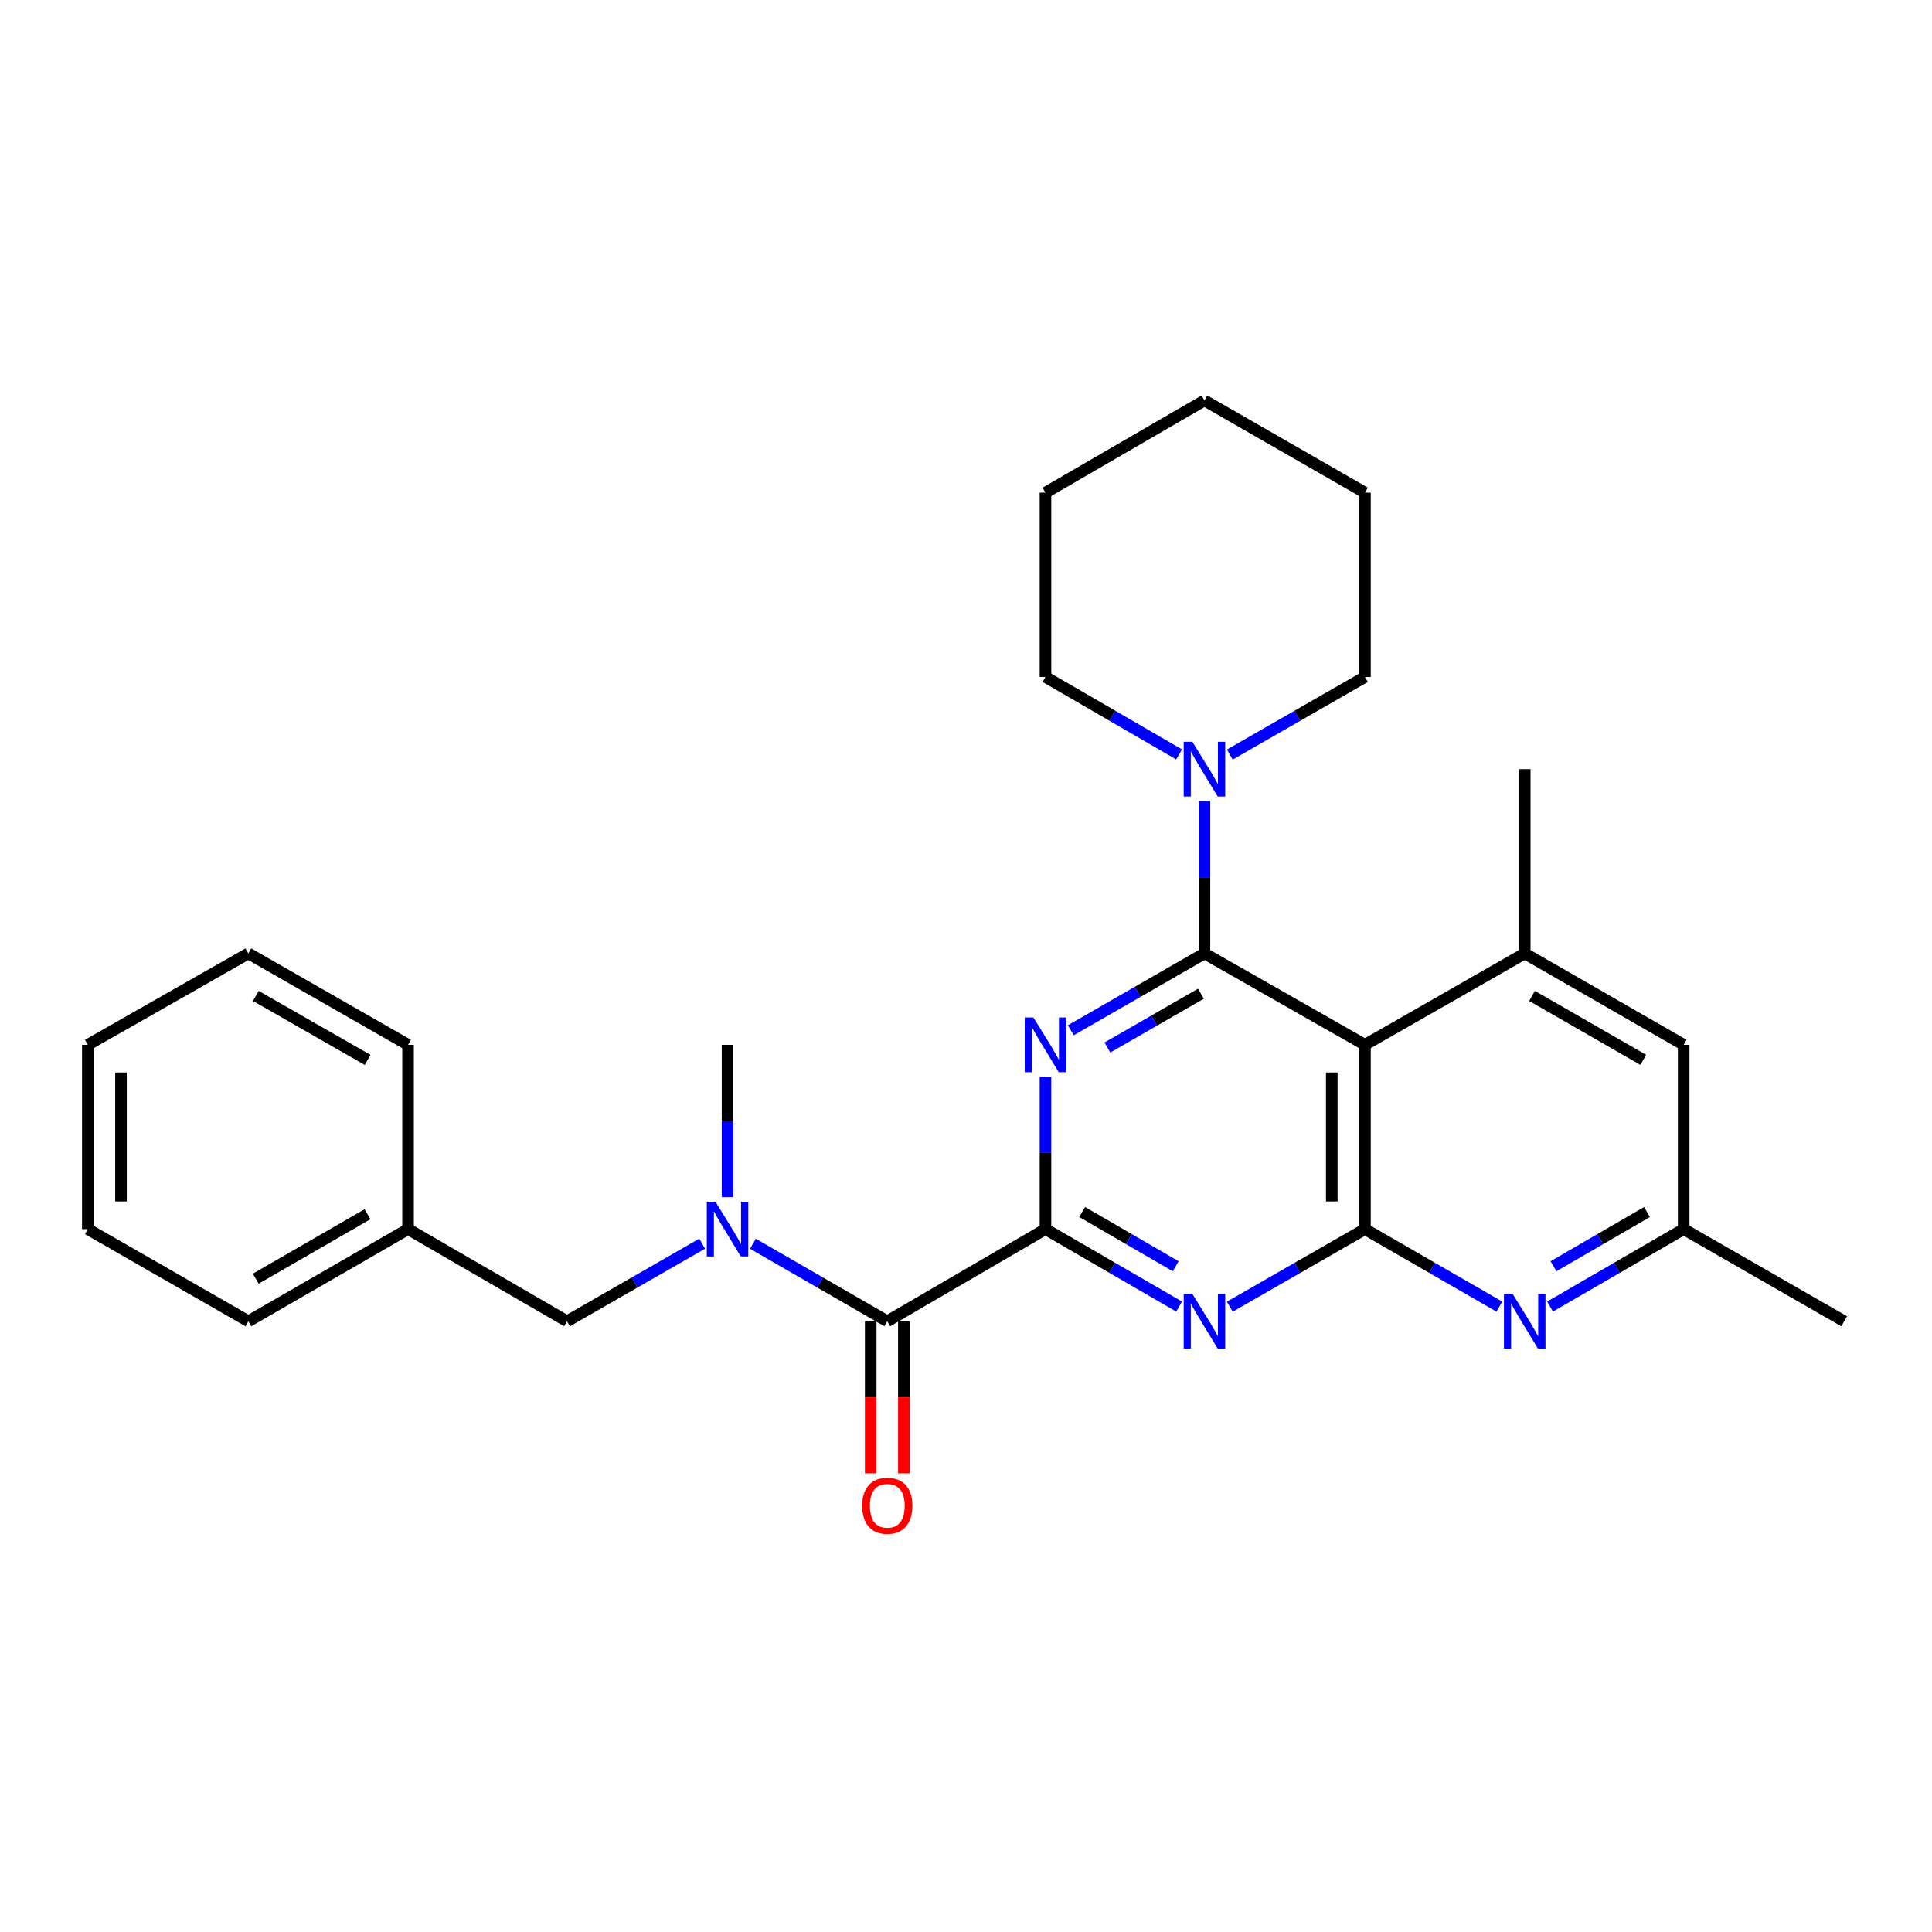 <?xml version='1.0' encoding='iso-8859-1'?>
<svg version='1.1' baseProfile='full'
              xmlns='http://www.w3.org/2000/svg'
                      xmlns:rdkit='http://www.rdkit.org/xml'
                      xmlns:xlink='http://www.w3.org/1999/xlink'
                  xml:space='preserve'
width='1000px' height='1000px' viewBox='0 0 1000 1000'>
<!-- END OF HEADER -->
<rect style='opacity:1.0;fill:#FFFFFF;stroke:none' width='1000' height='1000' x='0' y='0'> </rect>
<path class='bond-0' d='M 623.421,493.491 L 588.837,513.373' style='fill:none;fill-rule:evenodd;stroke:#000000;stroke-width:6px;stroke-linecap:butt;stroke-linejoin:miter;stroke-opacity:1' />
<path class='bond-0' d='M 588.837,513.373 L 554.253,533.255' style='fill:none;fill-rule:evenodd;stroke:#0000FF;stroke-width:6px;stroke-linecap:butt;stroke-linejoin:miter;stroke-opacity:1' />
<path class='bond-0' d='M 621.603,514.341 L 597.394,528.258' style='fill:none;fill-rule:evenodd;stroke:#000000;stroke-width:6px;stroke-linecap:butt;stroke-linejoin:miter;stroke-opacity:1' />
<path class='bond-0' d='M 597.394,528.258 L 573.185,542.176' style='fill:none;fill-rule:evenodd;stroke:#0000FF;stroke-width:6px;stroke-linecap:butt;stroke-linejoin:miter;stroke-opacity:1' />
<path class='bond-2' d='M 623.421,493.491 L 706.493,540.793' style='fill:none;fill-rule:evenodd;stroke:#000000;stroke-width:6px;stroke-linecap:butt;stroke-linejoin:miter;stroke-opacity:1' />
<path class='bond-8' d='M 623.421,493.491 L 623.421,454.066' style='fill:none;fill-rule:evenodd;stroke:#000000;stroke-width:6px;stroke-linecap:butt;stroke-linejoin:miter;stroke-opacity:1' />
<path class='bond-8' d='M 623.421,454.066 L 623.421,414.64' style='fill:none;fill-rule:evenodd;stroke:#0000FF;stroke-width:6px;stroke-linecap:butt;stroke-linejoin:miter;stroke-opacity:1' />
<path class='bond-1' d='M 541.14,557.338 L 541.14,596.764' style='fill:none;fill-rule:evenodd;stroke:#0000FF;stroke-width:6px;stroke-linecap:butt;stroke-linejoin:miter;stroke-opacity:1' />
<path class='bond-1' d='M 541.14,596.764 L 541.14,636.189' style='fill:none;fill-rule:evenodd;stroke:#000000;stroke-width:6px;stroke-linecap:butt;stroke-linejoin:miter;stroke-opacity:1' />
<path class='bond-5' d='M 541.14,636.189 L 459.26,683.883' style='fill:none;fill-rule:evenodd;stroke:#000000;stroke-width:6px;stroke-linecap:butt;stroke-linejoin:miter;stroke-opacity:1' />
<path class='bond-28' d='M 541.14,636.189 L 575.722,656.234' style='fill:none;fill-rule:evenodd;stroke:#000000;stroke-width:6px;stroke-linecap:butt;stroke-linejoin:miter;stroke-opacity:1' />
<path class='bond-28' d='M 575.722,656.234 L 610.303,676.279' style='fill:none;fill-rule:evenodd;stroke:#0000FF;stroke-width:6px;stroke-linecap:butt;stroke-linejoin:miter;stroke-opacity:1' />
<path class='bond-28' d='M 560.125,627.348 L 584.332,641.38' style='fill:none;fill-rule:evenodd;stroke:#000000;stroke-width:6px;stroke-linecap:butt;stroke-linejoin:miter;stroke-opacity:1' />
<path class='bond-28' d='M 584.332,641.38 L 608.539,655.411' style='fill:none;fill-rule:evenodd;stroke:#0000FF;stroke-width:6px;stroke-linecap:butt;stroke-linejoin:miter;stroke-opacity:1' />
<path class='bond-3' d='M 706.493,540.793 L 706.493,636.189' style='fill:none;fill-rule:evenodd;stroke:#000000;stroke-width:6px;stroke-linecap:butt;stroke-linejoin:miter;stroke-opacity:1' />
<path class='bond-3' d='M 689.323,555.103 L 689.323,621.88' style='fill:none;fill-rule:evenodd;stroke:#000000;stroke-width:6px;stroke-linecap:butt;stroke-linejoin:miter;stroke-opacity:1' />
<path class='bond-7' d='M 706.493,540.793 L 789.193,493.491' style='fill:none;fill-rule:evenodd;stroke:#000000;stroke-width:6px;stroke-linecap:butt;stroke-linejoin:miter;stroke-opacity:1' />
<path class='bond-4' d='M 706.493,636.189 L 671.524,656.266' style='fill:none;fill-rule:evenodd;stroke:#000000;stroke-width:6px;stroke-linecap:butt;stroke-linejoin:miter;stroke-opacity:1' />
<path class='bond-4' d='M 671.524,656.266 L 636.555,676.342' style='fill:none;fill-rule:evenodd;stroke:#0000FF;stroke-width:6px;stroke-linecap:butt;stroke-linejoin:miter;stroke-opacity:1' />
<path class='bond-6' d='M 706.493,636.189 L 741.279,656.251' style='fill:none;fill-rule:evenodd;stroke:#000000;stroke-width:6px;stroke-linecap:butt;stroke-linejoin:miter;stroke-opacity:1' />
<path class='bond-6' d='M 741.279,656.251 L 776.066,676.313' style='fill:none;fill-rule:evenodd;stroke:#0000FF;stroke-width:6px;stroke-linecap:butt;stroke-linejoin:miter;stroke-opacity:1' />
<path class='bond-9' d='M 459.26,683.883 L 424.483,663.822' style='fill:none;fill-rule:evenodd;stroke:#000000;stroke-width:6px;stroke-linecap:butt;stroke-linejoin:miter;stroke-opacity:1' />
<path class='bond-9' d='M 424.483,663.822 L 389.706,643.761' style='fill:none;fill-rule:evenodd;stroke:#0000FF;stroke-width:6px;stroke-linecap:butt;stroke-linejoin:miter;stroke-opacity:1' />
<path class='bond-13' d='M 450.676,683.883 L 450.676,723.238' style='fill:none;fill-rule:evenodd;stroke:#000000;stroke-width:6px;stroke-linecap:butt;stroke-linejoin:miter;stroke-opacity:1' />
<path class='bond-13' d='M 450.676,723.238 L 450.676,762.593' style='fill:none;fill-rule:evenodd;stroke:#FF0000;stroke-width:6px;stroke-linecap:butt;stroke-linejoin:miter;stroke-opacity:1' />
<path class='bond-13' d='M 467.845,683.883 L 467.845,723.238' style='fill:none;fill-rule:evenodd;stroke:#000000;stroke-width:6px;stroke-linecap:butt;stroke-linejoin:miter;stroke-opacity:1' />
<path class='bond-13' d='M 467.845,723.238 L 467.845,762.593' style='fill:none;fill-rule:evenodd;stroke:#FF0000;stroke-width:6px;stroke-linecap:butt;stroke-linejoin:miter;stroke-opacity:1' />
<path class='bond-30' d='M 802.31,676.278 L 836.887,656.234' style='fill:none;fill-rule:evenodd;stroke:#0000FF;stroke-width:6px;stroke-linecap:butt;stroke-linejoin:miter;stroke-opacity:1' />
<path class='bond-30' d='M 836.887,656.234 L 871.464,636.189' style='fill:none;fill-rule:evenodd;stroke:#000000;stroke-width:6px;stroke-linecap:butt;stroke-linejoin:miter;stroke-opacity:1' />
<path class='bond-30' d='M 804.072,655.411 L 828.276,641.38' style='fill:none;fill-rule:evenodd;stroke:#0000FF;stroke-width:6px;stroke-linecap:butt;stroke-linejoin:miter;stroke-opacity:1' />
<path class='bond-30' d='M 828.276,641.38 L 852.48,627.349' style='fill:none;fill-rule:evenodd;stroke:#000000;stroke-width:6px;stroke-linecap:butt;stroke-linejoin:miter;stroke-opacity:1' />
<path class='bond-10' d='M 789.193,493.491 L 871.464,540.793' style='fill:none;fill-rule:evenodd;stroke:#000000;stroke-width:6px;stroke-linecap:butt;stroke-linejoin:miter;stroke-opacity:1' />
<path class='bond-10' d='M 792.975,515.471 L 850.565,548.583' style='fill:none;fill-rule:evenodd;stroke:#000000;stroke-width:6px;stroke-linecap:butt;stroke-linejoin:miter;stroke-opacity:1' />
<path class='bond-15' d='M 789.193,493.491 L 789.193,398.095' style='fill:none;fill-rule:evenodd;stroke:#000000;stroke-width:6px;stroke-linecap:butt;stroke-linejoin:miter;stroke-opacity:1' />
<path class='bond-16' d='M 610.303,390.49 L 575.722,370.441' style='fill:none;fill-rule:evenodd;stroke:#0000FF;stroke-width:6px;stroke-linecap:butt;stroke-linejoin:miter;stroke-opacity:1' />
<path class='bond-16' d='M 575.722,370.441 L 541.14,350.392' style='fill:none;fill-rule:evenodd;stroke:#000000;stroke-width:6px;stroke-linecap:butt;stroke-linejoin:miter;stroke-opacity:1' />
<path class='bond-17' d='M 636.555,390.553 L 671.524,370.473' style='fill:none;fill-rule:evenodd;stroke:#0000FF;stroke-width:6px;stroke-linecap:butt;stroke-linejoin:miter;stroke-opacity:1' />
<path class='bond-17' d='M 671.524,370.473 L 706.493,350.392' style='fill:none;fill-rule:evenodd;stroke:#000000;stroke-width:6px;stroke-linecap:butt;stroke-linejoin:miter;stroke-opacity:1' />
<path class='bond-12' d='M 363.444,643.73 L 328.471,663.806' style='fill:none;fill-rule:evenodd;stroke:#0000FF;stroke-width:6px;stroke-linecap:butt;stroke-linejoin:miter;stroke-opacity:1' />
<path class='bond-12' d='M 328.471,663.806 L 293.498,683.883' style='fill:none;fill-rule:evenodd;stroke:#000000;stroke-width:6px;stroke-linecap:butt;stroke-linejoin:miter;stroke-opacity:1' />
<path class='bond-18' d='M 376.579,619.645 L 376.579,580.219' style='fill:none;fill-rule:evenodd;stroke:#0000FF;stroke-width:6px;stroke-linecap:butt;stroke-linejoin:miter;stroke-opacity:1' />
<path class='bond-18' d='M 376.579,580.219 L 376.579,540.793' style='fill:none;fill-rule:evenodd;stroke:#000000;stroke-width:6px;stroke-linecap:butt;stroke-linejoin:miter;stroke-opacity:1' />
<path class='bond-11' d='M 871.464,540.793 L 871.464,636.189' style='fill:none;fill-rule:evenodd;stroke:#000000;stroke-width:6px;stroke-linecap:butt;stroke-linejoin:miter;stroke-opacity:1' />
<path class='bond-19' d='M 871.464,636.189 L 954.545,683.883' style='fill:none;fill-rule:evenodd;stroke:#000000;stroke-width:6px;stroke-linecap:butt;stroke-linejoin:miter;stroke-opacity:1' />
<path class='bond-14' d='M 293.498,683.883 L 211.208,636.189' style='fill:none;fill-rule:evenodd;stroke:#000000;stroke-width:6px;stroke-linecap:butt;stroke-linejoin:miter;stroke-opacity:1' />
<path class='bond-20' d='M 211.208,636.189 L 128.555,683.883' style='fill:none;fill-rule:evenodd;stroke:#000000;stroke-width:6px;stroke-linecap:butt;stroke-linejoin:miter;stroke-opacity:1' />
<path class='bond-20' d='M 190.229,628.472 L 132.372,661.857' style='fill:none;fill-rule:evenodd;stroke:#000000;stroke-width:6px;stroke-linecap:butt;stroke-linejoin:miter;stroke-opacity:1' />
<path class='bond-21' d='M 211.208,636.189 L 211.208,540.793' style='fill:none;fill-rule:evenodd;stroke:#000000;stroke-width:6px;stroke-linecap:butt;stroke-linejoin:miter;stroke-opacity:1' />
<path class='bond-23' d='M 541.14,350.392 L 541.14,254.996' style='fill:none;fill-rule:evenodd;stroke:#000000;stroke-width:6px;stroke-linecap:butt;stroke-linejoin:miter;stroke-opacity:1' />
<path class='bond-22' d='M 706.493,350.392 L 706.493,254.996' style='fill:none;fill-rule:evenodd;stroke:#000000;stroke-width:6px;stroke-linecap:butt;stroke-linejoin:miter;stroke-opacity:1' />
<path class='bond-25' d='M 128.555,683.883 L 45.455,636.189' style='fill:none;fill-rule:evenodd;stroke:#000000;stroke-width:6px;stroke-linecap:butt;stroke-linejoin:miter;stroke-opacity:1' />
<path class='bond-24' d='M 211.208,540.793 L 128.555,493.491' style='fill:none;fill-rule:evenodd;stroke:#000000;stroke-width:6px;stroke-linecap:butt;stroke-linejoin:miter;stroke-opacity:1' />
<path class='bond-24' d='M 190.282,548.6 L 132.425,515.488' style='fill:none;fill-rule:evenodd;stroke:#000000;stroke-width:6px;stroke-linecap:butt;stroke-linejoin:miter;stroke-opacity:1' />
<path class='bond-26' d='M 706.493,254.996 L 623.421,207.284' style='fill:none;fill-rule:evenodd;stroke:#000000;stroke-width:6px;stroke-linecap:butt;stroke-linejoin:miter;stroke-opacity:1' />
<path class='bond-29' d='M 541.14,254.996 L 623.421,207.284' style='fill:none;fill-rule:evenodd;stroke:#000000;stroke-width:6px;stroke-linecap:butt;stroke-linejoin:miter;stroke-opacity:1' />
<path class='bond-27' d='M 128.555,493.491 L 45.455,540.793' style='fill:none;fill-rule:evenodd;stroke:#000000;stroke-width:6px;stroke-linecap:butt;stroke-linejoin:miter;stroke-opacity:1' />
<path class='bond-31' d='M 45.455,636.189 L 45.455,540.793' style='fill:none;fill-rule:evenodd;stroke:#000000;stroke-width:6px;stroke-linecap:butt;stroke-linejoin:miter;stroke-opacity:1' />
<path class='bond-31' d='M 62.624,621.88 L 62.624,555.103' style='fill:none;fill-rule:evenodd;stroke:#000000;stroke-width:6px;stroke-linecap:butt;stroke-linejoin:miter;stroke-opacity:1' />
<path  class='atom-1' d='M 534.88 526.633
L 544.16 541.633
Q 545.08 543.113, 546.56 545.793
Q 548.04 548.473, 548.12 548.633
L 548.12 526.633
L 551.88 526.633
L 551.88 554.953
L 548 554.953
L 538.04 538.553
Q 536.88 536.633, 535.64 534.433
Q 534.44 532.233, 534.08 531.553
L 534.08 554.953
L 530.4 554.953
L 530.4 526.633
L 534.88 526.633
' fill='#0000FF'/>
<path  class='atom-5' d='M 617.161 669.723
L 626.441 684.723
Q 627.361 686.203, 628.841 688.883
Q 630.321 691.563, 630.401 691.723
L 630.401 669.723
L 634.161 669.723
L 634.161 698.043
L 630.281 698.043
L 620.321 681.643
Q 619.161 679.723, 617.921 677.523
Q 616.721 675.323, 616.361 674.643
L 616.361 698.043
L 612.681 698.043
L 612.681 669.723
L 617.161 669.723
' fill='#0000FF'/>
<path  class='atom-7' d='M 782.933 669.723
L 792.213 684.723
Q 793.133 686.203, 794.613 688.883
Q 796.093 691.563, 796.173 691.723
L 796.173 669.723
L 799.933 669.723
L 799.933 698.043
L 796.053 698.043
L 786.093 681.643
Q 784.933 679.723, 783.693 677.523
Q 782.493 675.323, 782.133 674.643
L 782.133 698.043
L 778.453 698.043
L 778.453 669.723
L 782.933 669.723
' fill='#0000FF'/>
<path  class='atom-9' d='M 617.161 383.935
L 626.441 398.935
Q 627.361 400.415, 628.841 403.095
Q 630.321 405.775, 630.401 405.935
L 630.401 383.935
L 634.161 383.935
L 634.161 412.255
L 630.281 412.255
L 620.321 395.855
Q 619.161 393.935, 617.921 391.735
Q 616.721 389.535, 616.361 388.855
L 616.361 412.255
L 612.681 412.255
L 612.681 383.935
L 617.161 383.935
' fill='#0000FF'/>
<path  class='atom-10' d='M 370.319 622.029
L 379.599 637.029
Q 380.519 638.509, 381.999 641.189
Q 383.479 643.869, 383.559 644.029
L 383.559 622.029
L 387.319 622.029
L 387.319 650.349
L 383.439 650.349
L 373.479 633.949
Q 372.319 632.029, 371.079 629.829
Q 369.879 627.629, 369.519 626.949
L 369.519 650.349
L 365.839 650.349
L 365.839 622.029
L 370.319 622.029
' fill='#0000FF'/>
<path  class='atom-14' d='M 446.26 779.378
Q 446.26 772.578, 449.62 768.778
Q 452.98 764.978, 459.26 764.978
Q 465.54 764.978, 468.9 768.778
Q 472.26 772.578, 472.26 779.378
Q 472.26 786.258, 468.86 790.178
Q 465.46 794.058, 459.26 794.058
Q 453.02 794.058, 449.62 790.178
Q 446.26 786.298, 446.26 779.378
M 459.26 790.858
Q 463.58 790.858, 465.9 787.978
Q 468.26 785.058, 468.26 779.378
Q 468.26 773.818, 465.9 771.018
Q 463.58 768.178, 459.26 768.178
Q 454.94 768.178, 452.58 770.978
Q 450.26 773.778, 450.26 779.378
Q 450.26 785.098, 452.58 787.978
Q 454.94 790.858, 459.26 790.858
' fill='#FF0000'/>
</svg>
